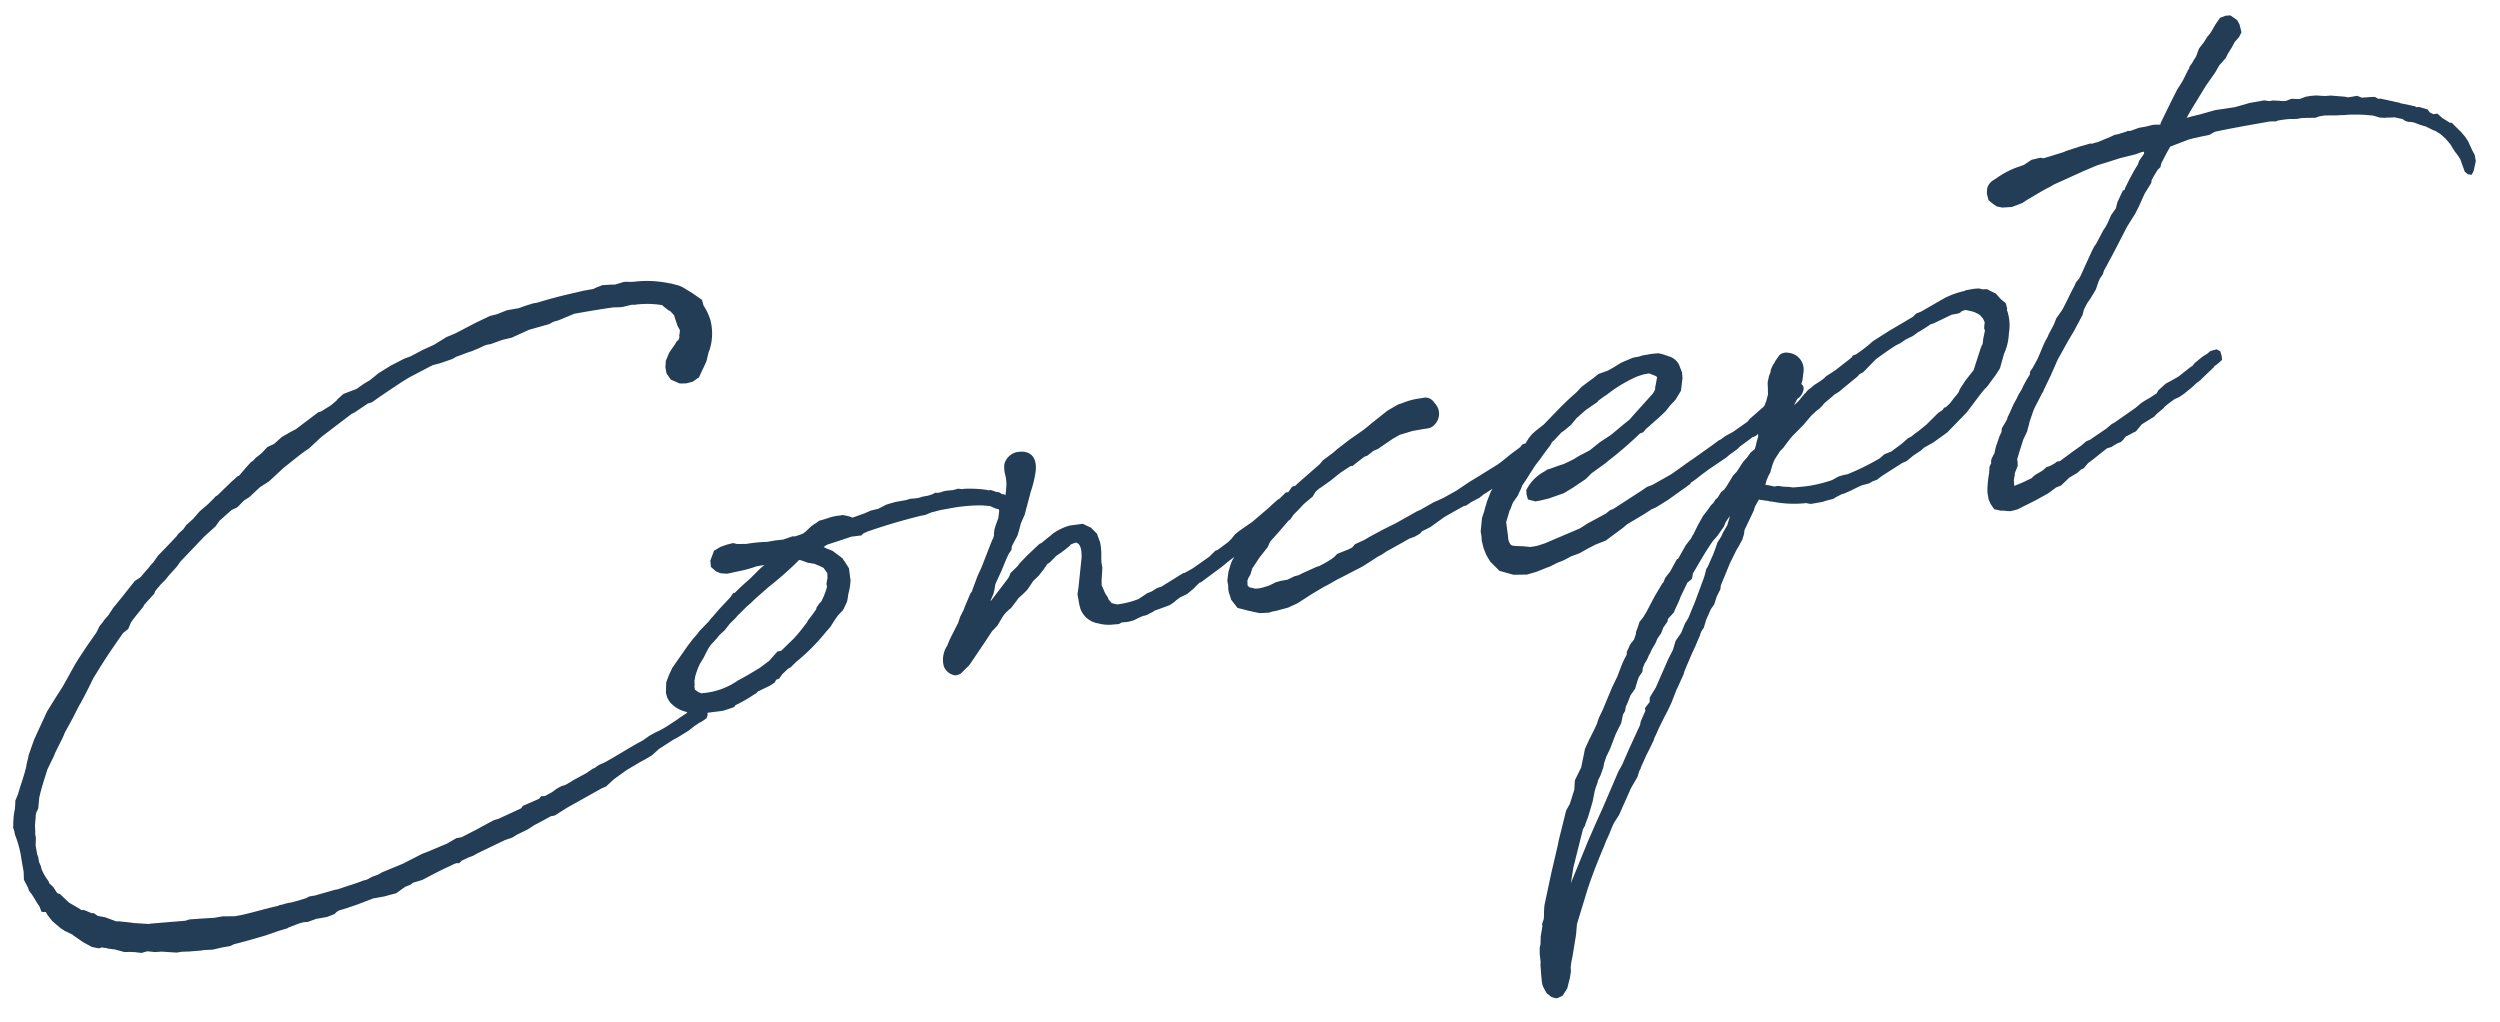 <svg xmlns="http://www.w3.org/2000/svg" xmlns:xlink="http://www.w3.org/1999/xlink" width="225" height="92" viewBox="0 0 225 92"><defs><clipPath id="a"><rect width="225" height="92" transform="translate(-23429 -18511)" fill="#fff"/></clipPath></defs><g transform="translate(23429 18511)" clip-path="url(#a)"><path d="M26.612-25.134c-.191.191-.477.334-.715.525l-.811.477c-.286.191-.572.477-.858.668l-.62.382-.334.334-.525.334-.191.191-.906.668-1.049.763-.572.572h-.048l-.429.382c-.334.238-.668.572-.906.715l-.477.191-1.288,1.145-1.1.954c-.1.143-.334.334-.429.477l-.477.382-.238.238-.286.238-.382.525-1.049,1.049-.906.954-.429.477-1.431,1.765L9.109-9.586l-.763.858L6.725-6.391c0,.048-.048.1-.1.191l-.62,1.1v.048l-.334.763v.048c-.191.477-.572,1.192-.906,1.812l-.286.572-.334.525-.1.477-.048.143v.048A7.121,7.121,0,0,0,3.577.811L3.529,1l.048.382v.286a9.291,9.291,0,0,1,.191,2.337V5.1l-.1.715.238.763.048.286.191.382c.191.429.334.906.477,1.145l.1.525a1.389,1.389,0,0,0,.382.1l.1.286.334.62.668.811c.1.048.238.238.334.286l.525.382c.1.048.1.143.191.191l.668.668.715.572.62.238.238-.048.286.1a.5.5,0,0,1,.238.1l.62.191.811.382c.1,0,.286.048.334.048.1,0,.429.1.525.1l.62.191c.1,0,.429-.048.572-.048l.668.191c.1,0,.382.048.525.048l1.383.334H16.5l.715.1,1.049.1H18.5l.811.1.906-.048h.715l.334-.1c.048,0,1.431-.1,2.957-.286l1.192-.191.858-.1a.148.148,0,0,1,.1-.048l.954-.191.477-.048.334.048.811-.143h1l.715-.143.191-.143.238-.1.858-.1a1.022,1.022,0,0,1,.286-.048l.62-.1,1.478-.286h1l.477-.048.62-.048.906-.429.477-.1.286-.143.858-.1,1.049-.334.62-.191.668-.191c.286-.048.62-.191.954-.238l.238.048.286-.191.715-.191a2.221,2.221,0,0,0,.715-.191l2.718-.763.668-.1.477-.191,1-.286.572-.238.1-.048.334-.1,1.288-.429H51.7l1.288-.525,3.291-1.145.429-.1.811-.525,1-.477.191-.1.62-.238.143-.048.62-.238.572-.191.62-.238.668-.429,1.478-.62.334-.1L64.909,3l.525-.286.525-.238.191-.048.525-.238.143-.238.048-.334-.1-.286-.143-.191L66.149,1l-.238.048-.238.1-.477.1-.238.191-.668.286-.191.1-.668.286a8,8,0,0,1-1.478.525l-.572.191-.715.334c-1.192.382-2.432.906-3.672,1.335l-.572.143-.334.143-.048.048-.238.048-.62.286-1.288.429-.238.1-.525.191-.382.048-.429.143-.477.238-.715.238-.334-.048-.191.191-.191.048-1.383.334-.191.191-1.812.477-.382.1-.429.048-.858.286-.858.286-1.383.429h-.477l-.906.334-1.669.382-.715.143-1.86.572-1.955.429-.382.143-.572.1-.429.143a1.185,1.185,0,0,1-.382.048c-.954.191-1.24.191-2.432.382h-.286l-1.812.191h-.572l-.286.1-.811.1-.572.048a4.627,4.627,0,0,0-.811.048h-.238l-.191.048c-1.1.048-2.289.191-3.386.238h-.62L20.7,12.162h-.763l-1.24-.143-.954-.1c-.143,0-.286.048-.429.048l-3.1-.286h-.191L12.877,11.4a1.213,1.213,0,0,1-.334-.1L11.4,10.969a.519.519,0,0,1-.238-.048l-.906-.525-.525-.191-.1-.048-.286-.286a2.066,2.066,0,0,0-.238-.048l-.048-.048-.525-.334A2.065,2.065,0,0,0,8.3,9.4c-.048,0-.1-.1-.1-.1L7.3,8.537l-.668-.906a.48.48,0,0,0-.143-.048l-.1-.1-.238-.572-.286-.382L5.818,6.3A4.527,4.527,0,0,1,5.389,5.1V4.912l-.1-.429V4.006l-.048-.238V2.957l.143-.668V1.908l.048-.191c0-.143.048-.286.048-.429.048-.334.191-.668.238-1l.1-.238.238-.334L6.3-1.192c.286-.715.715-1.526,1.192-2.432l.763-1.049.143-.238.668-.906a7.277,7.277,0,0,0,.525-.763l.954-1.192.715-.954.286-.334c.048-.1.191-.191,1.431-1.908l.429-.477c1-1.145,2-2.146,2.909-3.052l.525-.286.334-.525c.477-.477.954-.858,1.335-1.192a1.9,1.9,0,0,1,.143-.191L19.7-17.5a1.53,1.53,0,0,1,.143-.238l.572-.477.477-.334.382-.334.858-.668.382-.382,2.528-1.86,1.145-.715.429-.429,1.24-.763.525-.143c.191-.1.525-.382.763-.525l.477-.191,1.1-.715.906-.382,1.478-.954,1.574-.858.572-.286.429-.191c.382-.238,1-.668,1.431-.906l2.862-1.478.334-.1L41.588-31l.382-.048.715-.334.525-.238c1.1-.477,1.908-.858,2.623-1.1l1.955-.62a.175.175,0,0,0,.143-.048l.668-.048,1.192-.191.382-.143c.429-.048.954-.191,1.431-.238l.429-.1c.334-.048.668-.191,1-.238h.382l1.1-.191.858-.048,1.669-.429L58.9-35.2l.429-.143.477-.048,1.478-.334c1.145,0,2.242,0,3.577.048l.668.1h.238l.763-.048c.048,0,.191.048.238.048a8.182,8.182,0,0,1,2.48.477v.048l.429.477s.1.1.143.1l.286.429.048.382.048.286.048.334.143.429-.048.191-.1.286V-32l-.143.238-.191.1-.143.191-.668.668-.429.668-.143.572V-29l.286.62.715.477.572.1.62-.048.62-.286.906-1.288.334-.763c.048-.143.143-.191.191-.334A4.792,4.792,0,0,0,73.255-33a4.884,4.884,0,0,0-.382-1.431l-.048-.525-.763-.763-.763-.668-.286-.191-.715-.334h-.048a9.787,9.787,0,0,0-3.148-.715l-.382-.048-.191-.048-.334-.048-.858.1-.238-.048-.858-.1-.525.1-.191.048-.143.048h-.906l-.811.048c-1.1.048-2.385.143-3.434.286H57.8l-.763.1-.572.1h-1.1l-.906.191-.668.048-1.383.382-1.955.62-.858.191-1.192.477-1.1.286-1.192.382-.572.1L44.211-34l-1.192.477-.858.477-.62.238-.715.334-1.24.238-.62.382-.1.1-.572.334-.954.382L37.057-31l-2.051,1.049-.191.1-.477.143-.906.334-.763.477L32-28.711l-.572.429-.334.191-.286.143-.238.191-.286.143-.429.334-.811.668h-.1l-.382.238-.238.143-1.478,1ZM81.6-7.917l.048-.954-.238-.572-.191-.429-.763-.811-.382-.238-.1-.048-.238-.191.334-.143,1.335-.191.954-.143.906.048.191-.143.382-.1c1.478-.238,2.957-.429,5.055-.572a1.965,1.965,0,0,0,.572-.048,2.416,2.416,0,0,1,.62-.1l.572-.048h.715a14.688,14.688,0,0,1,3.052.238l.715.191.334.238.382.191v.143l-.191.62-.334.572-.191.382-.1.334L95-9.443l.048.572.286.048.572-.143.286-.286a2.17,2.17,0,0,0,.429-.572l.429-.668.238-.477.1-.477-.048-.572-.191-.382-.62-.62a.361.361,0,0,1-.191-.048c-.1-.1-.1-.191-.525-.286h.048l-.429-.238h-.191l-.1-.048a9.69,9.69,0,0,0-1.478-.382l-.238-.048-.382-.048H92.9l-.334-.1-.477.048-.525-.048h-.334l-.286.048h-.286l-.191-.048-.286.1c-.143,0-.286.048-.429.048H89.28a2.139,2.139,0,0,1-.525.048l-.62-.048-.382.048H86.8l-.477.048-.382.048-.763.238-.715.048-.572.143-1.145.191a2.144,2.144,0,0,0-.572-.286l-.238-.1h-.286a4.142,4.142,0,0,0-1.1.048l-.382.048-.429.048-.382.191h-.048l-.382.191-.572.382a2.325,2.325,0,0,1-.334.143l-.668.1-.191-.048-.906.143-.715-.048h-.715a12.843,12.843,0,0,0-1.908-.143l-.811-.143-.334-.143-.62.048-.572.1-.62.238-.477.811-.048.572.382.477.382.238.572.143,1.192-.048a8.63,8.63,0,0,0,1.192-.1c.143,0,.238-.048.334-.048h.715l-.238.143-.238.143-.954.668-.62.382-.525.334-.477.334h-.143l-.334.334L69.535-7.3l-.238.191-.525.429a1.512,1.512,0,0,0-.286.238l-.048.048-1.049.763-.191.191-.477.382-.572.525L64.432-2.814,64-2.194l-.334.572-.191.954.048.429.143.382a2.7,2.7,0,0,0,1.192,1.1l.1.048a4.057,4.057,0,0,0,1.049.334,6.7,6.7,0,0,0,1.1.1l.906.048h.334l.668-.1.286-.048.143-.143A13.267,13.267,0,0,0,71.3.811l.143-.048c.048,0,.143-.1.191-.143l.191-.048.334-.1.525-.143.143-.048L73.255.1a1.3,1.3,0,0,0,.191-.238l.286-.048.334-.334L74.5-.811l.143-.1.286-.1.62-.429.1-.048a18.026,18.026,0,0,0,2.957-2.1l.477-.382.429-.477.429-.429.525-.382.477-.668a5.783,5.783,0,0,0,.238-.668,5.649,5.649,0,0,0,.429-1.24ZM78.5-6.248l-.334.334a.48.48,0,0,0-.048.143l-.429.429-.477.429-.143.191c-.382.334-.763.715-1.145,1l-.238.191-1.335.906h-.334l-.906.715-.858.429-.1.048c-.62.238-1.335.525-2.1.763A6.448,6.448,0,0,1,66.722-.1h-.1l-.238-.143L66.1-.525V-.811l.048-.143.048-.382.1-.238a.235.235,0,0,1,.048-.143,6.039,6.039,0,0,1,.62-1.049l.382-.429.429-.572a3.873,3.873,0,0,1,.429-.477l.62-.477.334-.286.525-.334.525-.477.62-.429.286-.238c.334-.191.668-.477,1-.668l.238-.143.572-.382,1.335-.811a29.814,29.814,0,0,0,2.766-1.669l.334-.238a.235.235,0,0,0,.143.048l.572.334.286.1.286.1.382.238.334.238.048.048a4.412,4.412,0,0,0,.238.477c0,.191-.048.286-.048.429l-.191.525v.286a6.249,6.249,0,0,1-.763,1.24ZM92-4.722l-.715,1.1-.1.191-.429.572-.286.525L89.471-1l-.334.525a2.3,2.3,0,0,0-.62,1.765,1.286,1.286,0,0,0,.906,1l.429-.048.906-.62.286-.286L92.475-.143l.858-.906.572-.429.62-.715.143-.143.238-.191.382-.238.1-.048.668-.62.143-.143.382-.238.429-.286c.191-.143.572-.572.763-.763l.572-.382.477-.429.477-.477.238-.1.668-.477.429-.191.477-.238.334-.191a.33.33,0,0,0,.191-.143,2.028,2.028,0,0,1,.525-.1c.286.1.382.477.334.954,0,.1-.048.286-.048.382l-.477,1.669-.286,1L101.489-3v.572a4.636,4.636,0,0,0,.048.858,2.073,2.073,0,0,0,1,1.335l.191.1h.048a3.536,3.536,0,0,0,1.431.382l.477.048.286-.1.572.048.525-.048.477-.143.429-.1a1.37,1.37,0,0,0,.572-.1l.143-.048.191-.048.191-.1.334-.048.572-.1.525-.1.429-.191a3.942,3.942,0,0,1,.62-.334l.668-.191.668-.382a6.977,6.977,0,0,1,.62-.429h.1l2.1-1.049.763-.429c.668-.334,1.192-.572,1.574-.811l.572-.286.715-.477.477-.191.715-.525a9.672,9.672,0,0,0,1.526-.954l.858-.572.477-.334.1-.525-.143-.238-.286-.238h-.525l-.62.429-.238.1-.62.382-.286.191-1.622.954-1.335.62-.429.238-.382.334-.334.238-1.049.525-.238.048-.62.429-1.622.763-.811.286h-.143l-1.431.572-.715.286-.382.048c-.143.048-.429.191-.62.238L107.689-2l-.858.382a7.722,7.722,0,0,1-2,.143l-.429-.191c-.048,0,0,0-.048-.048l-.191-.334-.048-.238a2.448,2.448,0,0,1-.191-.477L103.874-3l-.1-.382c0-.143.048-.238.048-.382l.286-1.192v-.477l.048-.334.1-.572.048-.477v-.429l-.143-.811-.429-.62-.668-.477L102.014-9.2h-.191a4.929,4.929,0,0,0-1.526.429c-.143.048-.286.191-.429.238l-.763.429-.191.048-1.24.811-.143.1-.715.525-.191.191-.763.525-.1.191-.143.191-1.24,1.145-.62.572-.1.048.382-.572a8.146,8.146,0,0,0,.334-.858l.763-1.1c.238-.382.62-1,.906-1.383l.286-.286.1-.334.668-.858.238-.477.238-.525.477-.715.906-1.955a9.844,9.844,0,0,0,.763-1.765c.334-1.192-.143-1.955-1.383-1.955a1.509,1.509,0,0,0-1.288.858,2.646,2.646,0,0,0-.1.906,3.821,3.821,0,0,1-.048,1,14.4,14.4,0,0,1-.429,1.431l-.906,1.717L94.908-9.3l-.143.191-.238.382-1.1,1.812-.525.763-.334.572-.334.572a.167.167,0,0,1-.048.1ZM121.52-6.3l.382-.382.477-.334.572-.429.572-.334.334-.191.334-.382.382-.238.143-.048,1-.477.954-.525,1-.429h.238c.286-.191.811-.429,1.145-.62l.286-.048.62-.334.429-.1,1.478-.668.668-.238,1.192-.143h.906c.525,0,.811.1,1.24-.286a1.365,1.365,0,0,0,.238-1.86.957.957,0,0,0-.763-.62h-.382a6.234,6.234,0,0,0-1.526.1l-.238.048-.334.048-1.049.382-1.669.906-.238.143-.525.286-1.335.62-1.288.668-.382.238-1.049.525-.334.286-2.289,1.383-.191.143-.334.048-.382.382a1.713,1.713,0,0,1-.477.334h-.143l-.429.429c-.191.143-.668.477-.62.429l-.572.429-.382.1-.382.334a.362.362,0,0,0-.1.191l-.334.143-.382.382-.143.048-.429.62-.477.477v.048l-.334.382-.572.525-.334.382-.191.334-.286.572-.238.763v.477a2.331,2.331,0,0,0-.048.62l.048.286.048.382.429.811,1.049.477a.806.806,0,0,1,.238.1l.62.238.811.1.286-.048h.334l1.145-.1.906-.238,1.478-.62,1.145-.429c.525-.143,1.049-.382,1.574-.525L127.2-1l1.478-.62.429-.143.429-.191,1.526-.525.525-.191.143-.048.238-.048.286-.048L132.775-3l.238-.191.191-.048.62-.191,1.383-.668,1.478-.525.429-.143h.191l.525-.238.763-.238.429-.238a22.145,22.145,0,0,0,3.863-1.955l.382-.143.763-.62.238-.477-.048-.334-.286-.334h-.429l-.286.048-.191.191-.668.334c-.572.286-1.1.62-1.622.858l-1.908.763-.858.334-1.288.572-1.24.429-.525.143-.429.1-1.335.477-.238.048-.286.1-1.765.62-1.288.382c-.572.191-1.192.382-1.812.62l-.906.238-.286.238-.286.1-1.145.238-.334.238-.286.143-.477.191-.715.238h-.143l-1.335.334-.477.143L121-1.192,120.328-1h-.62l-.477.048-.62.191c-.143,0-.286.048-.429.048a2.576,2.576,0,0,1-.858,0l-.334-.143-.143-.048L116.7-1.1c0-.1.048-.286.048-.429l.143-.238.238-.286.238-.477.811-.858.906-.811.286-.429.238-.191.668-.525,1.049-.858Zm19.983,2,.525-.525.334-.477c.1-.1.191-.334.286-.429l.334-.334.477-.525.62-.668.525-.477.334-.334.715-.668a1.512,1.512,0,0,0,.238-.286c.1-.1.191-.1.286-.191l.763-.572.143-.048.763-.429.62-.525.858-.525.191-.1,1.049-.477.1-.1.572-.286.334-.143a12.367,12.367,0,0,1,2.862-1.1l.286-.048.334-.048h.525c.048,0,.1.048.191.1l.382.238c0,.048.048.048.1.1L156-12.5l-.1.238a.287.287,0,0,1-.048.191,2.074,2.074,0,0,1-.286.334l-1.955,1.526-.477.382-.334.191c-.477.238-1.145.668-1.622.906l-1,.429-1.049.572-1.049.334-.477.191-.477.143-.525.143c-.477.048-1.1.191-1.574.238-.048,0-.143.1-.191.1A3.827,3.827,0,0,0,142.886-5.2l-.048.382.048.477.62.286h.429l.811-.048,1.431-.238.858-.334,1.288-.572.62-.429,1.383-.668.238-.143a34.977,34.977,0,0,0,3.291-1.955l.286-.048.286-.238,1.478-.906.572-.382.477-.429.572-.429.62-.715.191-.62.143-.477.048-.525-.048-.191-.1-.525a1.5,1.5,0,0,0-.62-.811l-.525-.286a2.926,2.926,0,0,0-.525-.238c-.191,0-.477-.048-.668-.048h-.715c-.143,0-.286.048-.429.048h-.477l-1.049.238c-.334.1-.668.286-1.431.525l-.62.1-.238.048-.429.238-1.24.62-.572.429c-1.145.668-2.194,1.478-3.2,2.194l-.191.143-.1.048-.715.382-.382.238-.382.334c-.048.1-.191.191-.238.286l-.1.1-.668.62-.429.382-.572.525-.668.477-.858,1-.62.715-.525.858c-.1.286-.238.429-.334.715l-.334.62-.334,1.192v.429l-.048.382.048.715.143.668.238.62.668.954,1.192.572,1.192.191.906-.1L143.458,2l.286-.048.811-.238a5.41,5.41,0,0,0,.954-.238l.286-.1.811-.143.811-.286.763-.238.954-.191,1.526-.763c.238-.1.477-.286.715-.382.62-.238,1.288-.477,1.86-.715l.429-.191.429-.1,1.192-.477,2.194-1.049.143-.143c.382-.143.763-.382,1.145-.572l.572-.286,1.812-.811a4.192,4.192,0,0,1,.62-.334l.477-.238a2.825,2.825,0,0,1,.286-.191l1.24-.62h.1l.286-.1.238-.191.334-.191.382-.238,1-.572.1-.048.62-.429,1-.62.286-.191.382-.191c.334-.191.668-.715.525-1-.143-.334-.525-.334-.811-.334a1.227,1.227,0,0,0-.668.238,2.713,2.713,0,0,0-.572.334l-.954.525-2.194,1.335-.286.238-1.431.668-.715.238-.477.238-.191.048-.668.334-1.908.906c-.668.286-1.383.668-2.242,1.049l-.143.048-1.622.572-.525.1-.525.238-2.814,1.192-.286.048-.429.238-1.717.572-.811.334L143.7-.191l-.715.1h-.62l-.668-.191c-.715-.143-.954-.191-1.049-.334a1.153,1.153,0,0,1-.1-.763c0-.286.048-.954.048-1.288l.477-.954c0-.048,0-.048.048-.048Zm21.843-.715-.334.334-.477.382-.715.763-.382.286-.715.811-.286.286-.334.191-.382.429-.238.143-.191.238-.286.191-.429.429-.429.382-.429.525-.334.429L157,1.335a1.265,1.265,0,0,0-.238.286l-.1.1-.525.477-.858,1.049-.143.048-.763.954-.572.525-.191.334-.143.1-.858,1-1,1.288-.334.382-.429.382-.143.286-.334.572a.36.36,0,0,1-.048.191l-.238.429-.382.334-.429.62a.518.518,0,0,0-.048.238,8.978,8.978,0,0,0-.763,1.1l-.429.715-.62.858-1.192,1.86-.477.668-.286.525-.334.477-.572.763-.525.763-.143.382-.477,1.192-.763,1.049-.191.811-.62,1.192-.429.525-.763,1.717-.382.858-.143.382-1,2.337-1.1,2.718c-.143.429-.191.858-.286,1.24l-.238.429v.191l-.334.954c0,.143-.1.429-.1.572l-.143.334-.1.572-.048.763-.048.143-.1.954-.048.62v.286l.048.238.191.572.382.429.429.191.238-.048.334-.1.525-.572.382-.858.191-.525.048-.286v-.1l.143-.477.191-.477.668-1.908.238-.906,1.526-3c.763-1.383,1.383-2.385,2.1-3.482l.286-.477c.334-.429.668-1.049.954-1.431l.572-.62,1.478-2.194.763-.906.238-.477.191-.238v-.048l.715-1.049.429-.572.477-.668v-.048l.429-.62.191-.286.668-.906.334-.429.477-.668.668-1.1.143-.191.715-1.049.143-.286.334-.525.286-.429c.286-.477.668-.954.954-1.431l.382-.572V10.3l.191-.286.238-.238.334-.668c.1-.191.286-.382.382-.572l.191-.286.382-.382L158.1,7.2l.429-.572.1-.334,1.145-1.812.668-.906c.143-.238.429-.477.572-.715l.238-.286.238-.477.1-.334L162.774.1V.048l.143-.238.429-.525.715.238h.048a.952.952,0,0,0,.382.143,9.9,9.9,0,0,0,3,.668l.238.1.191.048h1.049l.286-.048.668-.048.382-.143L170.786.1h.1l.238-.048.572-.143c.286-.1,1.192-.334,1.049-.286l.62-.048.382-.143.334-.048.572-.286,1.955-.811.429-.1.668-.382.763-.334.238-.143.048-.048.954-.334,1.383-.668L183.138-5.2l1.431-1.335L185-6.915l.334-.238.954-.906.477-.525.572-1.192a4.931,4.931,0,0,0,.763-1.765,4.123,4.123,0,0,0,.191-2.1l.048-.143-.048-.477L188-14.594l-.143-.191-.286-.477L187.1-15.6l-.238-.191c-.048,0-.286-.048-.382-.048l-.334-.143-.429-.048h-.763l-.143.048a7.2,7.2,0,0,0-1.908.334l-2.242.811-.477.1-.334.238-2.289.858-1.622.668a12.691,12.691,0,0,1-1.717.906l-.286.048-.191.191-1.622.858-.906.382-.191.143-.382.191-.572.238c-.1.048-.477.286-.62.334a1.512,1.512,0,0,0-.286.238l-.1.048-.668.572-.429.286.048-.1.477-.62c0-.1.048-.191.048-.286l.525-1.049.238-.763a1.511,1.511,0,0,0-1.049-1.908.968.968,0,0,0-.811.048l-.477.477-.1.143a2.145,2.145,0,0,0-.477.668.175.175,0,0,1-.048.143,3.7,3.7,0,0,0-.191.334l-.191.477-.048.286c0,.191-.1.572-.1.763l-.286.62-.238.382-.191.668-.238.429c0,.1-.048.286-.048.382l-.525.906v.191l-.238.477a3.6,3.6,0,0,1-.286.62Zm14.832.906-.334.191-.334.1-.62.382-1.049.525-.668.143-.477.286a21.924,21.924,0,0,1-3.1.906h-.286l-.477.048c-.238.048-.525.191-.763.238a13.208,13.208,0,0,1-1.86.143c-.477,0-1-.048-1.526-.1a1.122,1.122,0,0,1-.382-.1l-.62-.143-.429-.143h-.334l-.572-.238a.287.287,0,0,1-.191-.048l.143-.334.238-.382L164.825-3v-.048l.286-.572.238-.382.1-.1c.1-.143.334-.334.429-.477l.1-.1.334-.238.763-.715.238-.191,1.145-.811.858-.715.525-.334.286-.143.334-.238.1-.1c.334-.238.763-.429,1.1-.668l.477-.191.668-.382,1.192-.668.238-.191.334-.1,1.335-.954c.668-.334,1.383-.668,1.955-.906l.477-.143.525-.238.668-.191a4.412,4.412,0,0,0,.477-.238,11.887,11.887,0,0,0,1.288-.525l.334-.048,1.526-.429.191-.048h.572l.191-.048.143-.1.286-.048h.1l.572.238.191.1.191.143.238.191.1.191.1.143.1.382-.1.334-.048.238c0,.048.048.1.048.143l-.286.715-.143.477-.1.1-.191.334-.906,1.717-.906.811-.62.668-.143.238-.191.191-.238.191.048-.048-.572.525-.429.286h-.143l-.191.191-.429.191-1.24.858-.858.477ZM159.006,2.432l-.238.429-.334.572-.1.143-.572.858-.143.143-.334.715L156,7.488l-.191.286-.572.906-.382.429-.477.763-.62.62-.382.763-.572.763-1.526,2.289.048-.048-.715.811a1.392,1.392,0,0,0-.1.429l-.525.477v.238l-.572.858c0,.048-.1.191-.1.286l-1.383,2-.858,1.288-.429.525-1.908,2.909c-.477.715-.954,1.383-1.383,2.051l-.477.715-2.194,3.482.1-.286.382-1.1,1.431-3.2.238-.286c.1-.238.334-.572.429-.763l.62-1.24.334-.858a.68.68,0,0,1,.1-.191c0-.1.286-.477.382-.763l.286-.382.382-.668.143-.382.286-.525.477-.668.715-1.192.668-.906.286-.715.238-.286.143-.382a9.5,9.5,0,0,0,.572-.906l.525-.525.429-.858.191-.238.286-.286.1-.334.238-.382a2.7,2.7,0,0,0,.477-.62l.238-.286c0-.1.334-.429.525-.668l.286-.429.382-.382a4.194,4.194,0,0,0,.286-.477l.477-.477a.48.48,0,0,0,.048-.143l.048-.1.62-.477c.286-.477.62-.858.811-1.24l.715-1,.143-.191.429-.238a2.447,2.447,0,0,0,.191-.477l.286-.334.525-.62.62-.715.62-.668.238-.238.477-.382.715-.715.238-.382.477-.477L160.2.954l-.048.1-.286.334-.238.286-.191.286Zm44.449-30.142h-.62l-.811.143-.238-.048-.143.048-.811.1h-.286l-.334.1-1.288.286h-.143l-.334.048-.143-.048-1,.1-1.335.191-.143.048-1.908.238-.286-.1-.811.048-.763.334-.62.1a7.744,7.744,0,0,0-1.955.62l-.334.143a1.205,1.205,0,0,0-.715.668l-.1.429.048.62.334.382.286.286.477.191.858.1,1-.191.429-.191,1.526-.572.429-.143.334-.1.382-.143,2.432-.62.382-.1,1.24-.286.334-.048.429-.048,1.431-.191,1.431-.1.572-.1h.238l-.048.191-.525.525-.191.334-.382.429-.572.715-.525.715-.1.191h-.143l-.668.954-.238.525-.525.525-.286.429a3.957,3.957,0,0,1-.62.763l-.858,1.1-.238.238c-.572.763-1.192,1.717-1.765,2.528l-.429.382-.143.238c-.429.525-.715.954-1,1.335l-.477.62-.668.668-.286.477-.668.858c0,.048-.048.048-.048.1l-.382.477-.286.429-.334.525-.286.429-.382.477-.191.238-.286.286a2.066,2.066,0,0,0-.048.238l-.382.429-.382.477-.191.286L188-5.962l-.238.334-.382.477L187-4.578l-.238.334c-.1.1-.143.286-.238.382l-.238.286L186-3.243a3.039,3.039,0,0,0-.1.334l-.238.334-.525.954-.191.477-.334.429-.1.238v.143L184.283,0c0,.1-.1.382-.1.477a9.87,9.87,0,0,0-.429,1.478c0,.048-.048.238-.048.334v.572l.1.429.238.525.572.238.286.048.334.1.238.048.62-.048,1.765-.525,1.24-.429.763-.382.477-.1.858-.572.763-.286.477-.286h.143l.525-.429.477-.238.954-.525.286-.143a.7.7,0,0,1,.191-.1L195.4.143l.238-.1.382-.143.286-.048a2.92,2.92,0,0,0,.286-.191,1.513,1.513,0,0,1,.286-.238h.048l.572-.191.334-.1.62-.525,1.192-.477.334-.238.668-.382.1-.1.334-.191.668-.334.429-.1.525-.238.763-.429.525-.334.382-.191.048-.048,1.288-.858.1-.1.286-.143.477-.286L206.6-6.2l-.048-.429-.286-.238-.572.048-.334.191-.1.048-.143.048-.238.1-.763.429-.286.238-.143.048-1.24.668-.668.238-.572.191-.763.477-.191.238-.668.286-.525.191-.334.143-.572.334-2.146,1-.191.048-.572.334-1.383.62-.191.1-.429.1-.477.286-.906.429-1.24.62h-.286L190.1.715l-.429.143-.334.048-.382.238-.382.143-.382.143-.382.238-.382.1-.334.1-.858.191h-.048l.048-.429c0-.191.191-.477.191-.668l.382-.62L186.858,0V-.238l.334-.668.525-1,.477-.668c.1-.286.238-.477.334-.763l.525-.954.191-.286.763-1c.143-.238.191-.143.286-.382l.858-1.192.858-1.288,1.24-1.526.62-.715,1.049-1.335.191-.429.1-.143.334-.429.334-.334.334-.382.286-.334.286-.525a3.347,3.347,0,0,1,.286-.429l.286-.286.143-.286.906-1.145.334-.429,1.526-2,.906-1,.429-.572.715-1.049.763-.858a1.082,1.082,0,0,0,.048-.191c.238-.334.429-.525.715-.858l.286-.191.143-.334.62-.811.429-.525,1.717-.334.572-.048,1.383-.048.382-.143.191-.048c1.526-.048,3.052-.048,4.578-.048h.334c.143,0,.286.048.429.048l.143.048.191-.048a8.816,8.816,0,0,1,1.1.048l.62.1h.429c.1,0,.238.048.382.048l.858.143L219-25.9h.477c.048,0,.191.048.286.048l.811.143c.238,0,.62.1.906.1a15.387,15.387,0,0,1,1.574.286l.715.191.572.286.429.1c.238,0,.62.1.858.1l.715.286a.974.974,0,0,0,.668.382l.286.1.477.286a.166.166,0,0,0,.1.048,2.653,2.653,0,0,0,.382.191l.715.525h.048l.429.382.382.477.334.572.286.715a6.561,6.561,0,0,1,.382.811c0,.1.048.238.048.334l.143.811.238.286.334.1.238-.334.334-.811v-.572l-.143-.429-.238-.906-.191-.429-.334-.572-.048-.048-.572-.811c-.048,0-.1-.048-.191-.048l-.143-.143-.429-.382-.382-.477h-.334l-.286-.191-.191-.334-.668-.334-.334-.048c.048,0,0-.048-.048-.1-.048,0-.048,0-.143-.048l-.954-.382a.362.362,0,0,1-.191-.1l-1.622-.668c-.191-.048-.191,0-.191,0l-.286-.238a2.065,2.065,0,0,0-.238-.048l-.954-.1-.382-.238h-.763a.678.678,0,0,1-.286-.1l-1.288-.334-.477-.048c-.048,0-.191-.048-.238-.048l-.572-.143-.525-.048h-.334c-.238,0-.477.1-.715.1l-.668-.143-.525.1a2.028,2.028,0,0,1-.525-.1l-.62-.143h-.334l-.429-.143h-1.335l-1.383.143-1.765-.048-1.431.143-.763.048-.477.048.429-.525,1.765-2,1.049-1.049.477-.572.668-.525.286-.382.429-.477.334-.429.477-.382.286-.382-.048-.715-.143-.429-.525-.525-.429-.048-.525.1-.525.525-.477.572-.191.191-.238.191-.382.429-.525.477-.238.382v.048l-.238.334-.143.143-.191.238-.334.334a.48.48,0,0,0-.048.143l-.143.143-.525.715-.191.238-.525.572-.572.763-.143.191L204.838-27.8l-.048.143-.62-.1Z" transform="matrix(0.985, -0.174, 0.174, 0.985, -23431.471, -18436.908)" fill="#223d55" style="mix-blend-mode:multiply;isolation:isolate"/></g></svg>